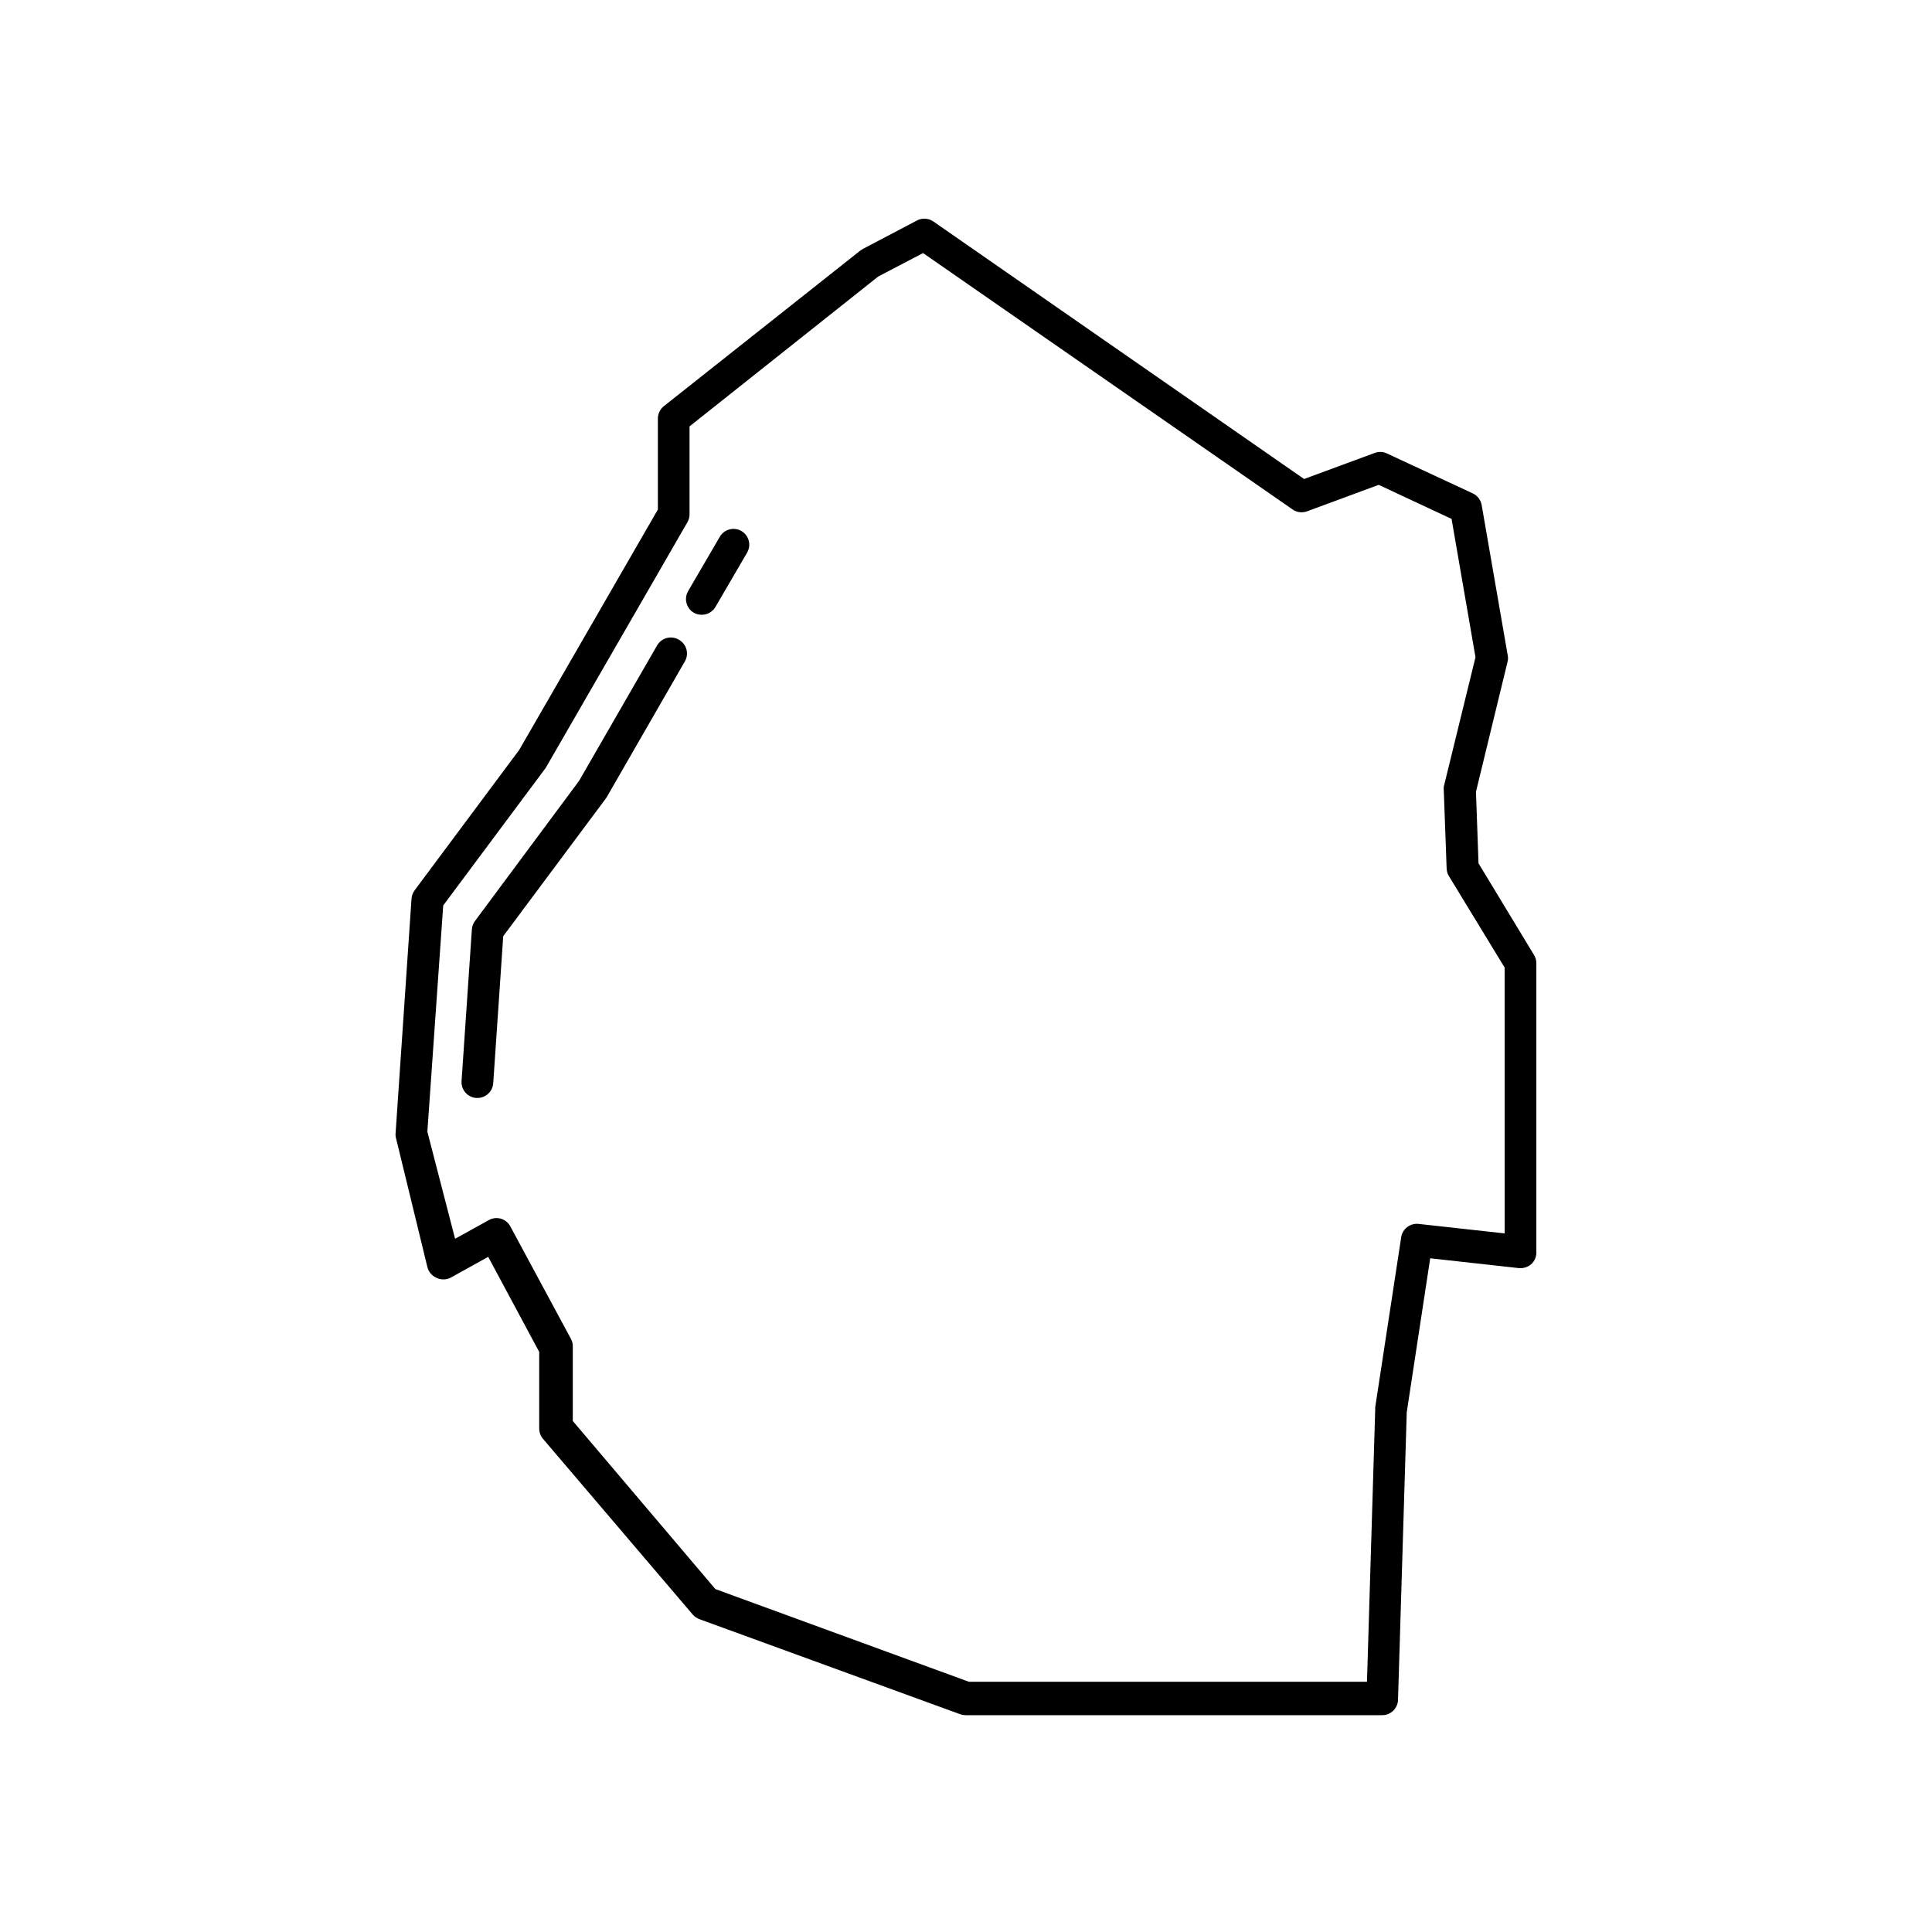 <?xml version="1.0" encoding="UTF-8"?>
<!-- Uploaded to: ICON Repo, www.iconrepo.com, Generator: ICON Repo Mixer Tools -->
<svg fill="#000000" width="800px" height="800px" version="1.1" viewBox="144 144 512 512" xmlns="http://www.w3.org/2000/svg">
 <g>
  <path d="m535.82 372.79-0.672-18.977 8.398-34.555c0.125-0.551 0.125-1.125 0-1.68l-6.887-39.719v0.004c-0.227-1.359-1.105-2.519-2.352-3.106l-22.922-10.664c-1.035-0.434-2.199-0.434-3.234 0l-18.559 6.844-98.281-68.27c-1.246-0.84-2.848-0.953-4.199-0.293l-14.527 7.641-0.629 0.418-52.059 41.23c-0.988 0.801-1.559 2.004-1.555 3.273v24.098l-36.738 63.691-27.711 37.199h0.004c-0.488 0.645-0.781 1.418-0.84 2.227l-4.199 61.84c-0.062 0.418-0.062 0.844 0 1.262l8.398 34.512c0.309 1.273 1.191 2.328 2.391 2.856 1.18 0.582 2.562 0.582 3.738 0l9.992-5.543 13.52 25.191v20.32c0 1 0.355 1.969 1.008 2.727l39.676 46.559-0.004 0.004c0.484 0.539 1.09 0.953 1.766 1.215l69.105 25.191c0.457 0.168 0.941 0.25 1.426 0.254h110.42c1.117 0 2.184-0.445 2.969-1.23 0.789-0.789 1.23-1.855 1.23-2.969l2.309-76.074 6.215-40.809 23.469 2.602c1.184 0.113 2.363-0.25 3.277-1.008 0.98-0.879 1.496-2.172 1.383-3.484v-76.328c-0.004-0.77-0.223-1.527-0.629-2.184zm6.93 98.074-22.84-2.519c-2.223-0.227-4.231 1.324-4.578 3.527l-6.883 45.051c-0.023 0.164-0.023 0.336 0 0.504l-2.184 72.254h-105.51l-67.176-24.562-37.785-44.547v-19.812c0.008-0.691-0.164-1.371-0.504-1.973l-16.039-29.766 0.004-0.004c-0.531-0.996-1.438-1.738-2.519-2.055-1.074-0.305-2.219-0.168-3.191 0.375l-8.941 4.953-7.348-28.379 4.199-59.953 27.121-36.398 0.25-0.418 37.324-64.703c0.379-0.633 0.582-1.359 0.586-2.098v-23.344l50.004-39.719 11.883-6.211 97.906 67.93c1.129 0.793 2.57 0.98 3.863 0.504l18.977-7.012 19.312 9.027 6.34 36.652-8.398 34.301c-0.043 0.375-0.043 0.758 0 1.133l0.754 20.613h0.004c0.035 0.715 0.25 1.41 0.629 2.016l14.738 24.184z"/>
  <path d="m340.46 284.71c-2.008-1.141-4.559-0.445-5.711 1.551l-8.398 14.402h0.004c-1.148 1.996-0.473 4.543 1.512 5.711 0.637 0.363 1.363 0.551 2.098 0.543 1.508 0.008 2.898-0.793 3.652-2.098l8.398-14.402v0.004c1.137-2.008 0.445-4.559-1.555-5.711z"/>
  <path d="m323.88 313.51c-0.969-0.562-2.121-0.711-3.199-0.422-1.082 0.293-2 1.004-2.555 1.977l-20.656 35.855-27.625 37.195c-0.473 0.648-0.75 1.422-0.797 2.227l-2.731 40.18v-0.004c-0.145 2.305 1.602 4.293 3.906 4.453h0.293c2.223 0.004 4.066-1.727 4.199-3.949l2.644-38.918 27.121-36.398c0.113-0.133 0.211-0.273 0.293-0.422l20.781-36.105h0.004c1.09-2.031 0.34-4.559-1.68-5.668z"/>
 </g>
</svg>
